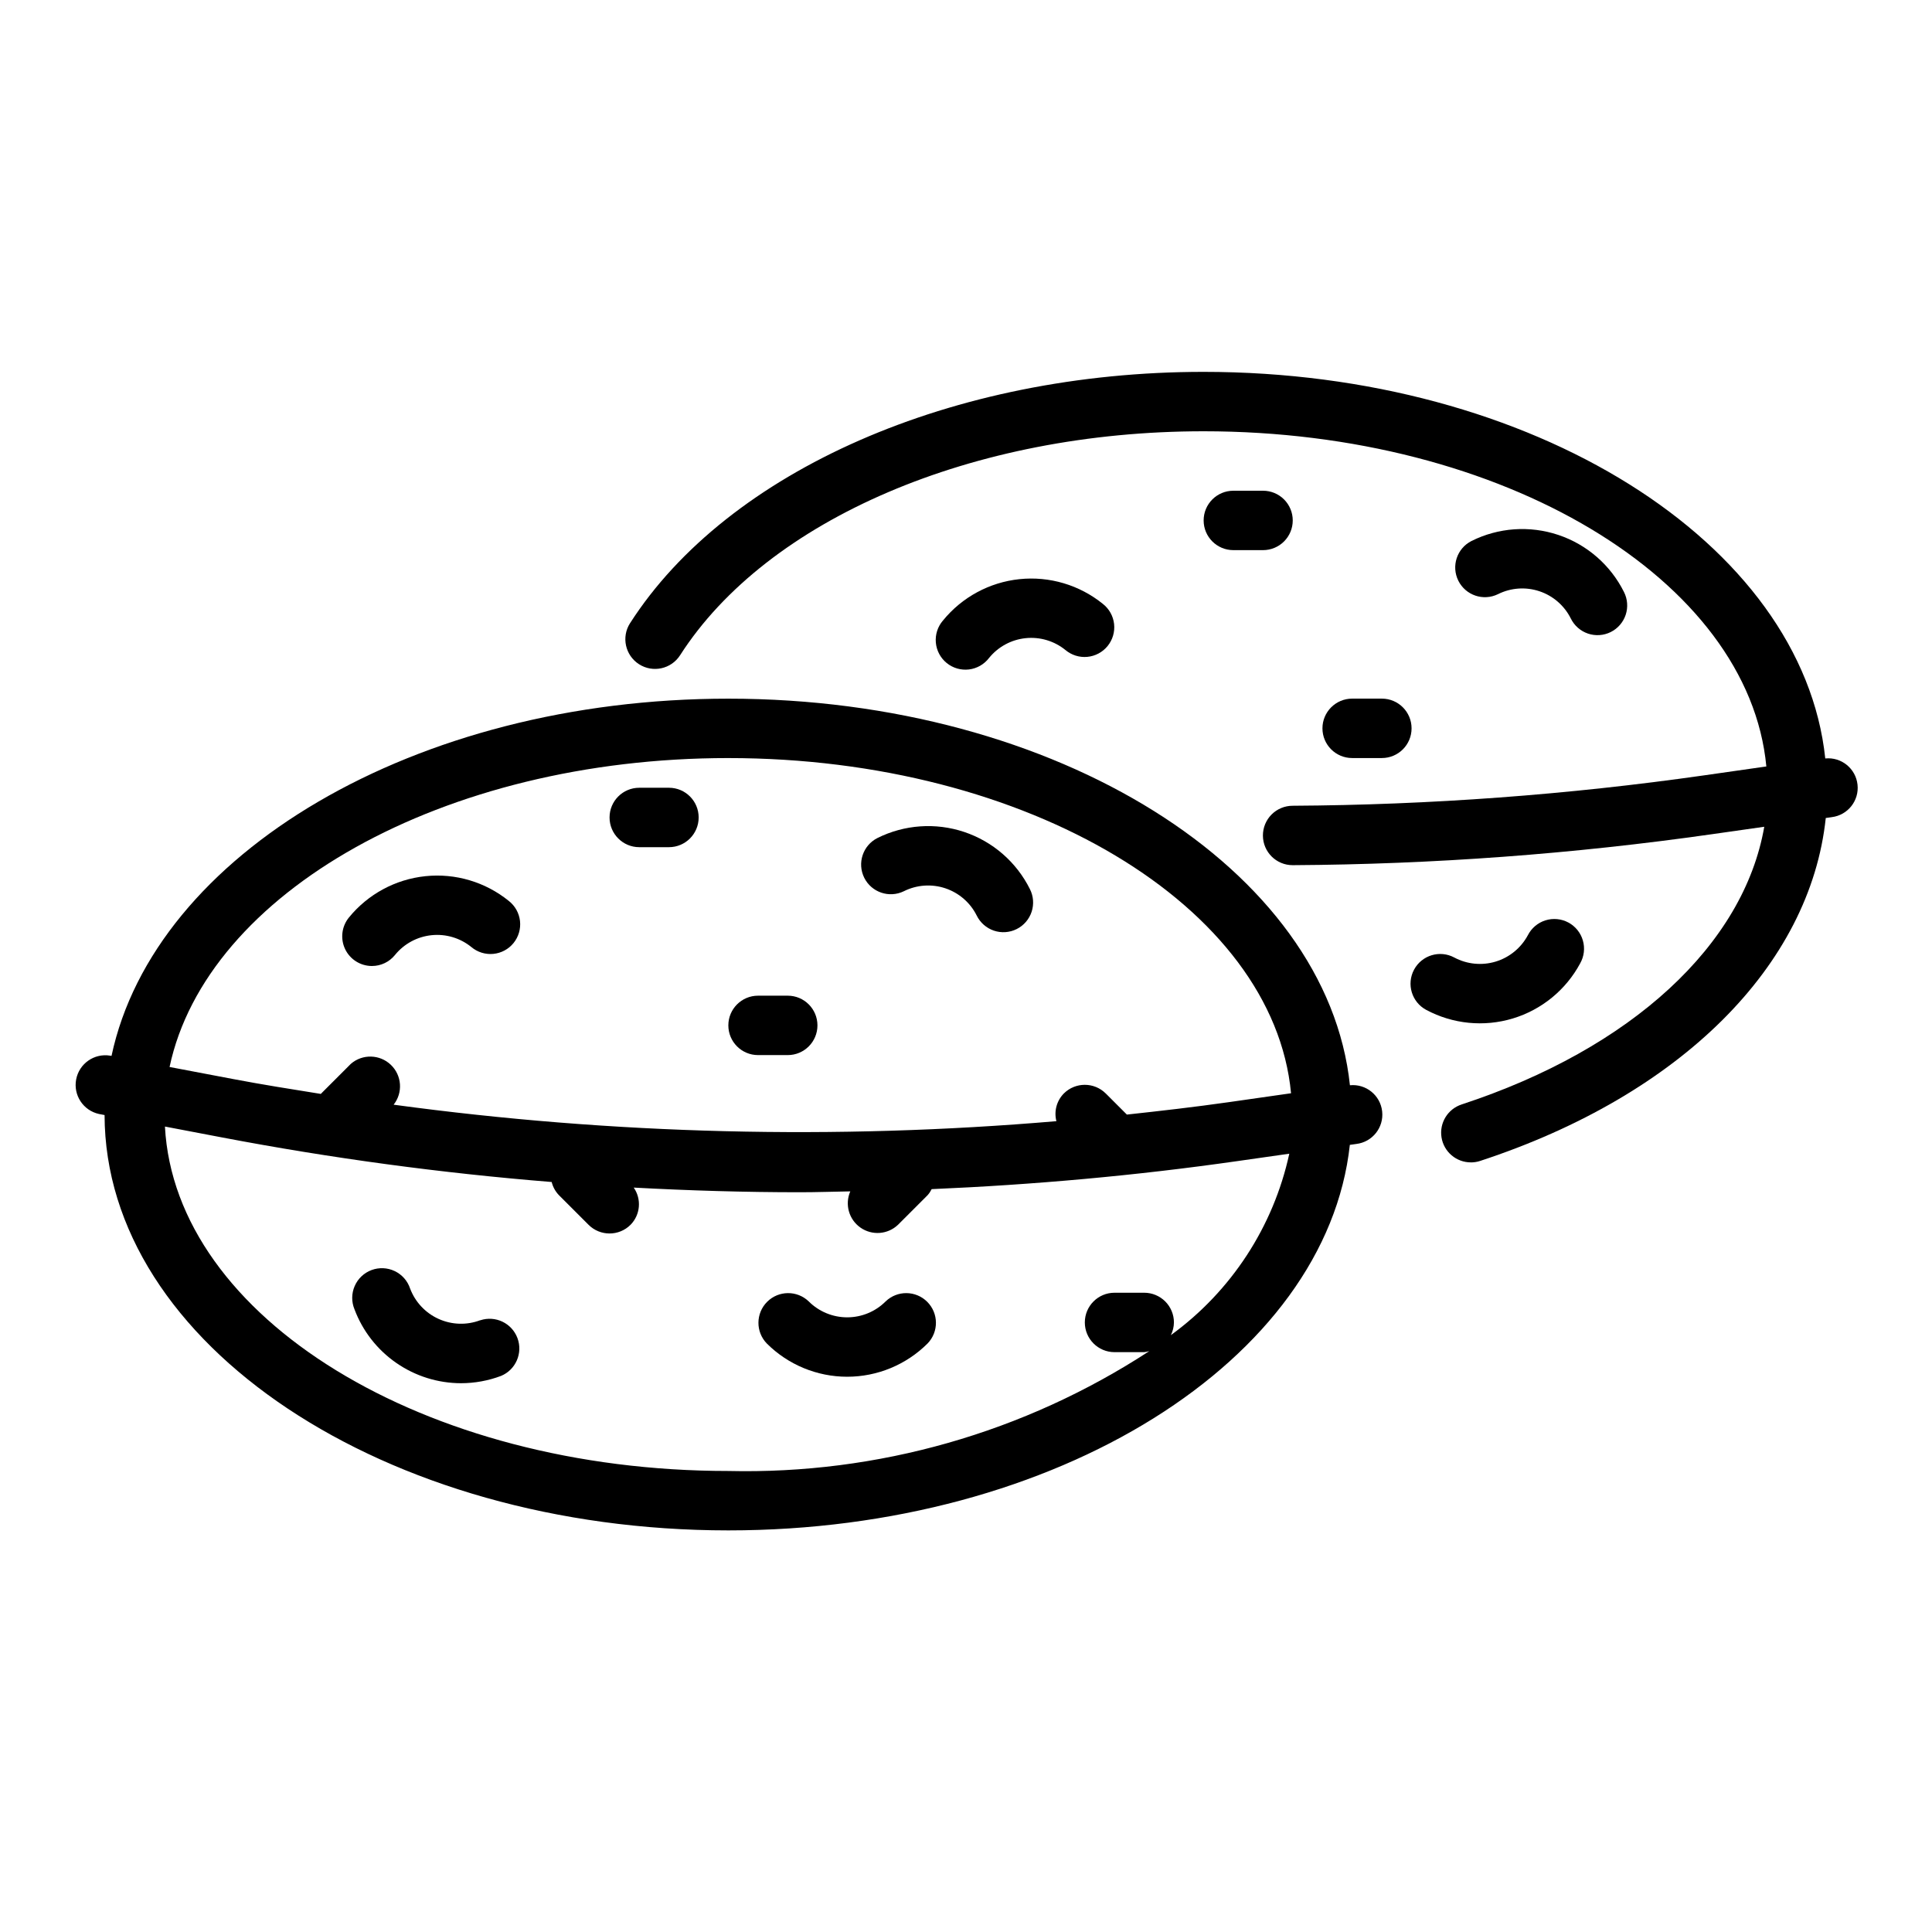 <?xml version="1.0" encoding="UTF-8"?>
<!-- Uploaded to: ICON Repo, www.iconrepo.com, Generator: ICON Repo Mixer Tools -->
<svg fill="#000000" width="800px" height="800px" version="1.1" viewBox="144 144 512 512" xmlns="http://www.w3.org/2000/svg">
 <g>
  <path d="m173.55 423.82-0.371-0.062h0.004c-4.211-0.688-8.203 2.106-9 6.297-0.801 4.188 1.887 8.254 6.055 9.164l1.473 0.281c0.133 60.711 74.23 110.07 165.31 110.07 87.09 0 158.49-45.152 164.7-102.17l1.73-0.242c4.258-0.516 7.305-4.359 6.836-8.621-0.465-4.266-4.277-7.356-8.543-6.934-6.016-57.145-77.492-102.45-164.72-102.45-83.223 0-152.09 41.25-163.47 94.672zm280.74 73.996h0.004c0.52-1.043 0.797-2.188 0.809-3.356 0-2.086-0.828-4.09-2.305-5.566-1.477-1.473-3.477-2.305-5.566-2.305h-7.871c-4.348 0-7.871 3.523-7.871 7.871 0 4.348 3.523 7.875 7.871 7.875h7.871c0.457-0.051 0.906-0.141 1.348-0.277-33.121 21.621-72.016 32.695-111.55 31.766-80.77 0-146.62-40.676-149.32-91.277l15.168 2.891c28.875 5.5 58.027 9.441 87.324 11.805 0.32 1.301 0.973 2.496 1.898 3.465l7.871 7.871c3.074 3.074 8.059 3.074 11.133 0 2.609-2.656 2.965-6.793 0.84-9.855 14.672 0.789 29.355 1.234 44.082 1.234 4.434 0 8.871-0.164 13.312-0.234-1.504 3.438-0.375 7.457 2.695 9.605 3.07 2.152 7.234 1.84 9.949-0.75l7.871-7.871c0.414-0.477 0.766-1.008 1.047-1.574 27.031-1.156 54.043-3.574 80.973-7.422l13.809-1.969h-0.004c-4.203 19.328-15.363 36.434-31.359 48.066zm-117.27-152.92c79.461 0 144.46 39.359 149.12 88.828l-16.531 2.363c-8.98 1.281-17.98 2.312-26.977 3.289l-5.582-5.582h-0.004c-3.074-3.074-8.055-3.074-11.129 0-1.891 1.934-2.637 4.711-1.961 7.328-58.531 4.996-117.43 3.531-175.64-4.367 2.516-3.188 2.195-7.762-0.738-10.566-2.934-2.805-7.519-2.922-10.59-0.266l-7.871 7.871-0.07 0.109c-7.754-1.242-15.5-2.465-23.23-3.938l-16.879-3.203c9.809-46.145 72.391-81.867 148.08-81.867z"/>
  <path d="m533.82 452.05c0.832 0 1.664-0.137 2.453-0.398 53.152-17.438 87.441-51.773 91.574-90.875l1.574-0.219 0.004-0.004c4.254-0.516 7.305-4.359 6.836-8.621-0.465-4.262-4.277-7.356-8.547-6.934-6.035-57.141-77.523-102.45-164.74-102.45-66.375 0-126.05 26.145-152 66.598h-0.004c-2.348 3.66-1.281 8.531 2.379 10.879 3.66 2.348 8.531 1.281 10.879-2.379 23.129-36.062 77.594-59.355 138.75-59.355 79.461 0 144.46 39.359 149.12 88.828l-16.531 2.363h-0.004c-36.117 5.148-72.543 7.84-109.03 8.051-2.086 0.008-4.086 0.844-5.559 2.324-1.473 1.48-2.297 3.484-2.289 5.574 0.012 4.348 3.547 7.859 7.894 7.848h0.047c37.195-0.219 74.332-2.965 111.15-8.219l13.77-1.961c-5.422 31.18-35.055 58.781-80.191 73.586v0.004c-3.688 1.199-5.953 4.902-5.34 8.73 0.613 3.832 3.926 6.641 7.805 6.625z"/>
  <path d="m378.69 488.9c-2.699 2.695-6.359 4.207-10.176 4.207-3.816 0-7.477-1.512-10.18-4.207-3.09-2.984-8-2.941-11.035 0.094-3.035 3.039-3.078 7.949-0.098 11.035 5.656 5.648 13.32 8.82 21.312 8.82 7.988 0 15.652-3.172 21.309-8.82 2.984-3.086 2.941-7.996-0.098-11.035-3.035-3.035-7.945-3.078-11.035-0.094z"/>
  <path d="m271.22 493.89c-3.574 1.34-7.531 1.203-11.008-0.375-3.477-1.574-6.184-4.469-7.531-8.039-0.672-2.031-2.141-3.699-4.07-4.621s-4.152-1.023-6.156-0.273-3.617 2.281-4.465 4.246c-0.852 1.961-0.867 4.184-0.043 6.16 2.156 5.746 6.016 10.695 11.059 14.191 5.043 3.5 11.031 5.379 17.172 5.387 3.621-0.004 7.219-0.66 10.609-1.938 3.906-1.629 5.824-6.059 4.344-10.023-1.484-3.965-5.836-6.047-9.855-4.715z"/>
  <path d="m242.56 400c2.371 0.004 4.617-1.066 6.109-2.914 2.402-2.965 5.887-4.856 9.684-5.25 3.801-0.395 7.598 0.734 10.562 3.141 1.613 1.359 3.707 2.012 5.809 1.812 2.106-0.199 4.039-1.234 5.367-2.871 1.332-1.641 1.949-3.746 1.715-5.844-0.234-2.098-1.305-4.012-2.965-5.316-6.207-5.027-14.16-7.391-22.105-6.562-7.949 0.828-15.242 4.773-20.285 10.973-1.91 2.356-2.297 5.602-0.996 8.344 1.305 2.738 4.07 4.484 7.106 4.488z"/>
  <path d="m383.54 380.18c3.414-1.703 7.367-1.98 10.984-0.773 3.621 1.211 6.613 3.809 8.316 7.223 0.922 1.883 2.559 3.324 4.543 3.996 1.988 0.676 4.164 0.527 6.039-0.41 1.879-0.934 3.305-2.582 3.965-4.574 0.66-1.992 0.496-4.164-0.457-6.035-3.566-7.152-9.828-12.594-17.406-15.129-7.578-2.535-15.855-1.953-23.008 1.613-3.856 1.957-5.41 6.66-3.481 10.531 1.93 3.867 6.617 5.457 10.504 3.559z"/>
  <path d="m344.89 423.61h7.871c4.348 0 7.871-3.523 7.871-7.871 0-4.348-3.523-7.871-7.871-7.871h-7.871c-4.348 0-7.871 3.523-7.871 7.871 0 4.348 3.523 7.871 7.871 7.871z"/>
  <path d="m313.41 368.51h7.871c4.348 0 7.871-3.527 7.871-7.875 0-4.348-3.523-7.871-7.871-7.871h-7.871c-4.348 0-7.871 3.523-7.871 7.871 0 4.348 3.523 7.875 7.871 7.875z"/>
  <path d="m393.89 308.45c-1.391 1.613-2.07 3.719-1.883 5.84s1.227 4.078 2.879 5.418c1.652 1.344 3.777 1.957 5.894 1.707 2.113-0.254 4.035-1.352 5.324-3.043 2.406-2.969 5.891-4.856 9.688-5.25 3.797-0.398 7.598 0.734 10.562 3.141 1.613 1.355 3.707 2.012 5.809 1.812 2.102-0.199 4.035-1.234 5.367-2.875 1.332-1.637 1.949-3.742 1.715-5.84-0.234-2.098-1.305-4.016-2.965-5.316-6.211-5.027-14.16-7.387-22.105-6.562-7.949 0.828-15.242 4.773-20.285 10.969z"/>
  <path d="m540.98 301.46c3.414-1.707 7.363-1.984 10.984-0.773 3.621 1.207 6.609 3.805 8.316 7.219 0.922 1.887 2.559 3.324 4.543 4 1.988 0.672 4.16 0.527 6.039-0.41 1.879-0.934 3.305-2.582 3.965-4.574 0.656-1.992 0.492-4.164-0.457-6.035-3.566-7.152-9.828-12.594-17.406-15.129-7.582-2.535-15.855-1.957-23.008 1.613-3.856 1.957-5.41 6.656-3.481 10.527 1.93 3.871 6.617 5.461 10.504 3.562z"/>
  <path d="m510.21 344.89c4.348 0 7.871-3.523 7.871-7.871 0-4.348-3.523-7.875-7.871-7.875h-7.871c-4.348 0-7.875 3.527-7.875 7.875 0 4.348 3.527 7.871 7.875 7.871z"/>
  <path d="m486.59 281.92c0-2.086-0.828-4.09-2.305-5.566-1.477-1.477-3.481-2.305-5.566-2.305h-7.871c-4.348 0-7.871 3.523-7.871 7.871 0 4.348 3.523 7.871 7.871 7.871h7.871c2.086 0 4.09-0.828 5.566-2.305 1.477-1.477 2.305-3.477 2.305-5.566z"/>
  <path d="m562.76 399.3c1.047-1.844 1.305-4.031 0.715-6.07-0.586-2.035-1.973-3.75-3.84-4.754-1.871-1-4.062-1.207-6.086-0.57-2.023 0.637-3.703 2.062-4.66 3.957-1.809 3.359-4.875 5.867-8.531 6.973-3.652 1.102-7.594 0.711-10.961-1.086-3.832-2.055-8.605-0.613-10.66 3.223-2.051 3.832-0.609 8.602 3.223 10.656 7.047 3.769 15.301 4.586 22.949 2.277 7.648-2.312 14.07-7.562 17.852-14.605z"/>
 </g>
</svg>